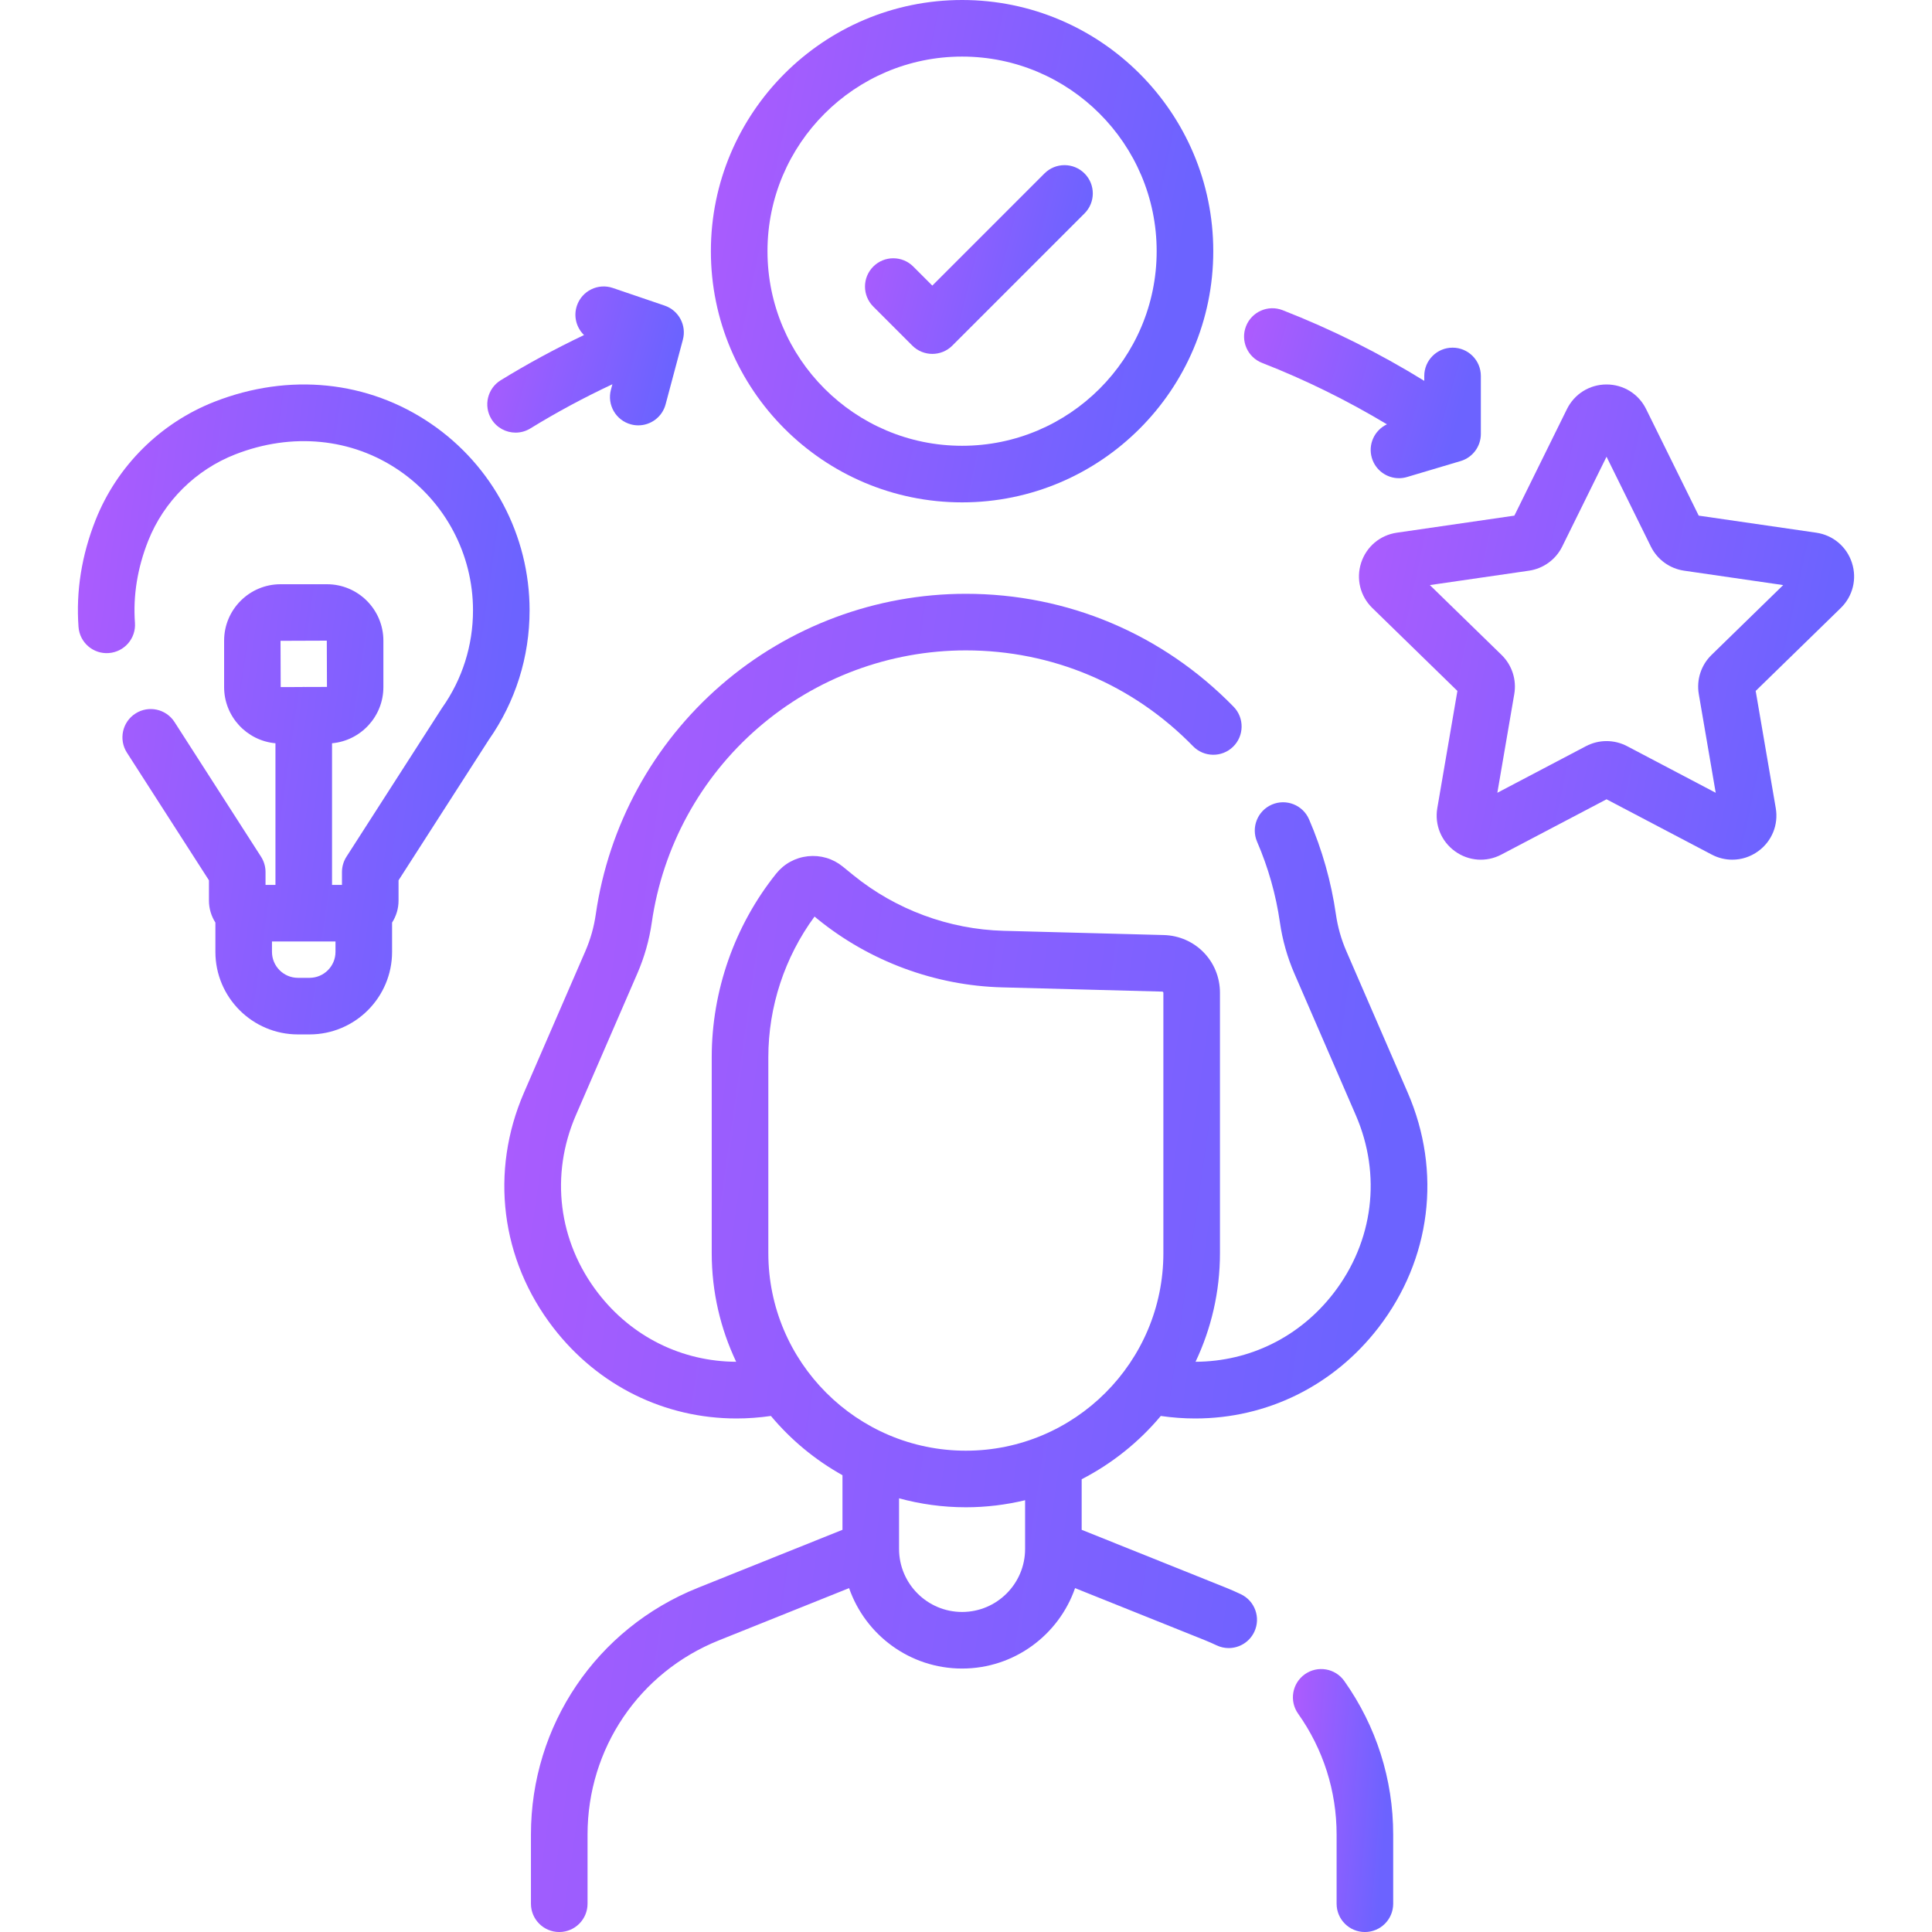 <svg width="80" height="80" viewBox="0 0 80 80" fill="none" xmlns="http://www.w3.org/2000/svg">
<g clip-path="url(#clip0_787_4614)">
<path d="M55.747 39.379C55.537 38.896 55.393 38.386 55.318 37.865C55.123 36.511 54.749 35.186 54.205 33.927C53.949 33.334 53.26 33.06 52.665 33.316C52.071 33.573 51.797 34.263 52.054 34.856C52.516 35.925 52.834 37.049 52.999 38.199C53.104 38.926 53.305 39.637 53.597 40.311L56.14 46.175C57.215 48.652 56.871 51.406 55.223 53.544C53.818 55.365 51.739 56.379 49.505 56.388C50.152 55.023 50.516 53.499 50.516 51.891V41.109C50.516 39.803 49.493 38.752 48.186 38.718L41.558 38.543C39.297 38.483 37.087 37.664 35.333 36.238L34.897 35.883C34.489 35.551 33.978 35.4 33.456 35.455C32.934 35.511 32.466 35.767 32.138 36.177C30.418 38.326 29.471 41.025 29.471 43.777V51.891C29.471 53.499 29.835 55.023 30.483 56.388C28.249 56.379 26.169 55.365 24.765 53.544C23.116 51.406 22.773 48.652 23.847 46.175L26.39 40.311C26.683 39.637 26.884 38.926 26.989 38.199C27.439 35.071 29.002 32.209 31.39 30.14C33.778 28.071 36.834 26.931 39.994 26.931C43.565 26.931 46.906 28.34 49.402 30.9C49.854 31.363 50.596 31.372 51.059 30.921C51.522 30.469 51.532 29.727 51.08 29.264C48.139 26.249 44.202 24.588 39.993 24.588C36.27 24.588 32.67 25.931 29.856 28.369C27.042 30.807 25.2 34.179 24.669 37.865C24.594 38.386 24.45 38.896 24.241 39.379L21.697 45.243C20.279 48.514 20.732 52.152 22.909 54.975C24.772 57.39 27.532 58.736 30.497 58.736C30.967 58.736 31.444 58.7 31.922 58.632C32.748 59.62 33.752 60.453 34.885 61.085V63.346L28.895 65.749C24.697 67.433 21.985 71.444 21.985 75.966V78.829C21.985 79.476 22.51 80.001 23.157 80.001C23.804 80.001 24.329 79.476 24.329 78.829V75.966C24.329 72.406 26.463 69.249 29.767 67.924L35.159 65.761C35.832 67.697 37.675 69.091 39.837 69.091C42 69.091 43.843 67.697 44.516 65.761L49.908 67.924C50.05 67.981 50.2 68.047 50.379 68.131C50.54 68.207 50.71 68.243 50.877 68.243C51.317 68.243 51.738 67.994 51.938 67.57C52.214 66.984 51.962 66.286 51.377 66.011C51.154 65.906 50.965 65.823 50.781 65.749L44.79 63.346V61.252C46.05 60.603 47.164 59.709 48.066 58.632C48.544 58.701 49.02 58.736 49.491 58.736C52.456 58.736 55.215 57.39 57.078 54.975C59.255 52.152 59.709 48.514 58.29 45.243L55.747 39.379ZM42.447 64.138C42.447 65.577 41.277 66.748 39.838 66.748C38.399 66.748 37.228 65.577 37.228 64.138V62.042C38.11 62.282 39.037 62.413 39.994 62.413C40.839 62.413 41.66 62.31 42.447 62.121V64.138ZM39.994 60.07C35.484 60.07 31.815 56.401 31.815 51.891V43.777C31.815 41.686 32.492 39.634 33.728 37.953L33.854 38.056C36.007 39.807 38.721 40.812 41.496 40.885L48.124 41.06C48.152 41.061 48.173 41.083 48.173 41.11V51.891C48.173 56.401 44.504 60.07 39.994 60.07Z" fill="url(#paint0_linear_787_4614)"/>
<path d="M54.031 69.327C53.503 69.701 53.378 70.432 53.752 70.96C54.795 72.433 55.346 74.164 55.346 75.966V78.829C55.346 79.476 55.87 80.001 56.517 80.001C57.165 80.001 57.689 79.476 57.689 78.829V75.966C57.689 73.677 56.989 71.478 55.664 69.606C55.29 69.078 54.559 68.953 54.031 69.327Z" fill="url(#paint1_linear_787_4614)"/>
<path d="M17.848 17.546C15.238 15.762 11.974 15.429 8.891 16.631C6.642 17.508 4.845 19.295 3.958 21.532C3.381 22.988 3.143 24.478 3.251 25.959C3.298 26.604 3.857 27.09 4.504 27.042C5.15 26.995 5.635 26.434 5.588 25.789C5.506 24.663 5.69 23.521 6.136 22.395C6.784 20.761 8.099 19.456 9.743 18.814C12.093 17.898 14.565 18.14 16.526 19.48C18.442 20.79 19.586 22.955 19.586 25.272C19.586 26.727 19.145 28.121 18.31 29.305C18.301 29.319 18.291 29.333 18.282 29.347L14.346 35.475C14.225 35.664 14.16 35.884 14.16 36.108V36.642H13.749V30.777C14.939 30.67 15.875 29.668 15.875 28.451V26.528C15.875 25.24 14.827 24.192 13.539 24.192H11.616C10.328 24.192 9.28 25.24 9.28 26.528V28.451C9.28 29.668 10.216 30.67 11.406 30.777V36.642H10.995V36.108C10.995 35.884 10.93 35.664 10.809 35.475L7.227 29.898C6.877 29.354 6.152 29.196 5.608 29.546C5.064 29.895 4.906 30.62 5.255 31.165L8.652 36.452V37.292C8.652 37.627 8.751 37.938 8.919 38.202V39.415C8.919 41.3 10.453 42.833 12.337 42.833H12.817C14.702 42.833 16.235 41.3 16.235 39.415V38.202C16.404 37.938 16.503 37.627 16.503 37.292V36.452L20.24 30.634C21.345 29.057 21.929 27.204 21.929 25.272C21.929 22.18 20.404 19.292 17.848 17.546ZM13.532 26.528L13.539 28.444L12.64 28.447C12.619 28.446 12.598 28.444 12.577 28.444C12.553 28.444 12.529 28.446 12.505 28.448L11.623 28.451L11.616 26.535L13.532 26.528ZM13.892 39.415C13.892 40.008 13.41 40.49 12.817 40.49H12.337C11.745 40.49 11.262 40.008 11.262 39.415V38.985H13.892V39.415Z" fill="url(#paint2_linear_787_4614)"/>
<path d="M39.838 20.802C45.573 20.802 50.239 16.136 50.239 10.401C50.239 4.666 45.573 0 39.838 0C34.102 0 29.436 4.666 29.436 10.401C29.436 16.136 34.102 20.802 39.838 20.802ZM39.838 2.343C44.281 2.343 47.895 5.958 47.895 10.401C47.895 14.844 44.281 18.459 39.838 18.459C35.395 18.459 31.78 14.844 31.78 10.401C31.78 5.958 35.395 2.343 39.838 2.343Z" fill="url(#paint3_linear_787_4614)"/>
<path d="M37.777 14.311C38.006 14.54 38.306 14.654 38.605 14.654C38.905 14.654 39.205 14.54 39.434 14.311L44.907 8.838C45.365 8.38 45.365 7.638 44.907 7.181C44.45 6.724 43.708 6.724 43.25 7.181L38.605 11.826L37.817 11.038C37.36 10.58 36.618 10.58 36.16 11.038C35.703 11.495 35.703 12.237 36.161 12.695L37.777 14.311Z" fill="url(#paint4_linear_787_4614)"/>
<path d="M76.684 23.303C76.468 22.636 75.902 22.159 75.209 22.058L70.34 21.351L68.162 16.939C67.852 16.31 67.224 15.92 66.523 15.92C65.823 15.92 65.195 16.31 64.884 16.939L62.707 21.351L57.838 22.058C57.144 22.159 56.579 22.636 56.362 23.303C56.146 23.969 56.323 24.687 56.825 25.176L60.348 28.61L59.516 33.46C59.398 34.151 59.677 34.836 60.244 35.247C60.81 35.659 61.548 35.713 62.168 35.386L66.523 33.097L70.879 35.386C71.148 35.528 71.44 35.598 71.731 35.598C72.108 35.598 72.483 35.48 72.803 35.247C73.37 34.835 73.649 34.15 73.53 33.46L72.699 28.61L76.222 25.176C76.723 24.687 76.901 23.969 76.684 23.303ZM70.869 27.121C70.438 27.541 70.242 28.146 70.343 28.739L71.044 32.827L67.374 30.897C67.108 30.757 66.815 30.687 66.523 30.687C66.231 30.687 65.939 30.757 65.672 30.897L62.002 32.827L62.703 28.739C62.805 28.146 62.608 27.541 62.178 27.121L59.208 24.227L63.312 23.631C63.907 23.544 64.422 23.17 64.688 22.631L66.523 18.912L68.358 22.63C68.624 23.17 69.139 23.544 69.735 23.631L73.838 24.227L70.869 27.121Z" fill="url(#paint5_linear_787_4614)"/>
<path d="M52.26 15.027C54.048 15.725 55.78 16.579 57.43 17.57C56.914 17.813 56.638 18.401 56.806 18.964C56.957 19.472 57.423 19.801 57.928 19.801C58.039 19.801 58.151 19.785 58.263 19.752L60.483 19.091C60.979 18.943 61.319 18.486 61.319 17.968V15.567C61.319 14.92 60.795 14.396 60.148 14.396C59.501 14.396 58.976 14.92 58.976 15.567V15.77C57.112 14.621 55.145 13.638 53.111 12.844C52.508 12.609 51.829 12.907 51.594 13.51C51.359 14.113 51.657 14.792 52.26 15.027Z" fill="url(#paint6_linear_787_4614)"/>
<path d="M21.349 17.914C21.559 17.914 21.77 17.858 21.962 17.74C23.055 17.068 24.194 16.456 25.358 15.911L25.297 16.139C25.13 16.764 25.502 17.406 26.127 17.573C26.228 17.6 26.33 17.613 26.43 17.613C26.947 17.613 27.421 17.267 27.561 16.744L28.276 14.067C28.436 13.471 28.106 12.854 27.522 12.655L25.375 11.924C24.763 11.715 24.097 12.043 23.889 12.656C23.738 13.099 23.868 13.568 24.183 13.874C23.002 14.435 21.847 15.061 20.735 15.744C20.184 16.083 20.012 16.804 20.35 17.355C20.571 17.715 20.956 17.914 21.349 17.914Z" fill="url(#paint7_linear_787_4614)"/>
</g>
<defs>
<linearGradient id="paint0_linear_787_4614" x1="0.97" y1="96.163" x2="49.408" y2="103.082" gradientUnits="userSpaceOnUse">
<stop stop-color="#BF59FE"/>
<stop offset="1" stop-color="#6C63FF"/>
</linearGradient>
<linearGradient id="paint1_linear_787_4614" x1="51.373" y1="83.177" x2="56.71" y2="83.598" gradientUnits="userSpaceOnUse">
<stop stop-color="#BF59FE"/>
<stop offset="1" stop-color="#6C63FF"/>
</linearGradient>
<linearGradient id="paint2_linear_787_4614" x1="-6.519" y1="50.683" x2="17.177" y2="54.093" gradientUnits="userSpaceOnUse">
<stop stop-color="#BF59FE"/>
<stop offset="1" stop-color="#6C63FF"/>
</linearGradient>
<linearGradient id="paint3_linear_787_4614" x1="18.599" y1="26.869" x2="44.393" y2="32.212" gradientUnits="userSpaceOnUse">
<stop stop-color="#BF59FE"/>
<stop offset="1" stop-color="#6C63FF"/>
</linearGradient>
<linearGradient id="paint4_linear_787_4614" x1="30.903" y1="16.934" x2="42.384" y2="19.804" gradientUnits="userSpaceOnUse">
<stop stop-color="#BF59FE"/>
<stop offset="1" stop-color="#6C63FF"/>
</linearGradient>
<linearGradient id="paint5_linear_787_4614" x1="45.59" y1="41.338" x2="70.924" y2="46.805" gradientUnits="userSpaceOnUse">
<stop stop-color="#BF59FE"/>
<stop offset="1" stop-color="#6C63FF"/>
</linearGradient>
<linearGradient id="paint6_linear_787_4614" x1="46.405" y1="21.854" x2="58.111" y2="25.232" gradientUnits="userSpaceOnUse">
<stop stop-color="#BF59FE"/>
<stop offset="1" stop-color="#6C63FF"/>
</linearGradient>
<linearGradient id="paint7_linear_787_4614" x1="15.936" y1="19.679" x2="25.704" y2="22.4" gradientUnits="userSpaceOnUse">
<stop stop-color="#BF59FE"/>
<stop offset="1" stop-color="#6C63FF"/>
</linearGradient>
<clipPath id="clip0_787_4614">
<rect width="80" height="80" fill="white"/>
</clipPath>
</defs>
</svg>
